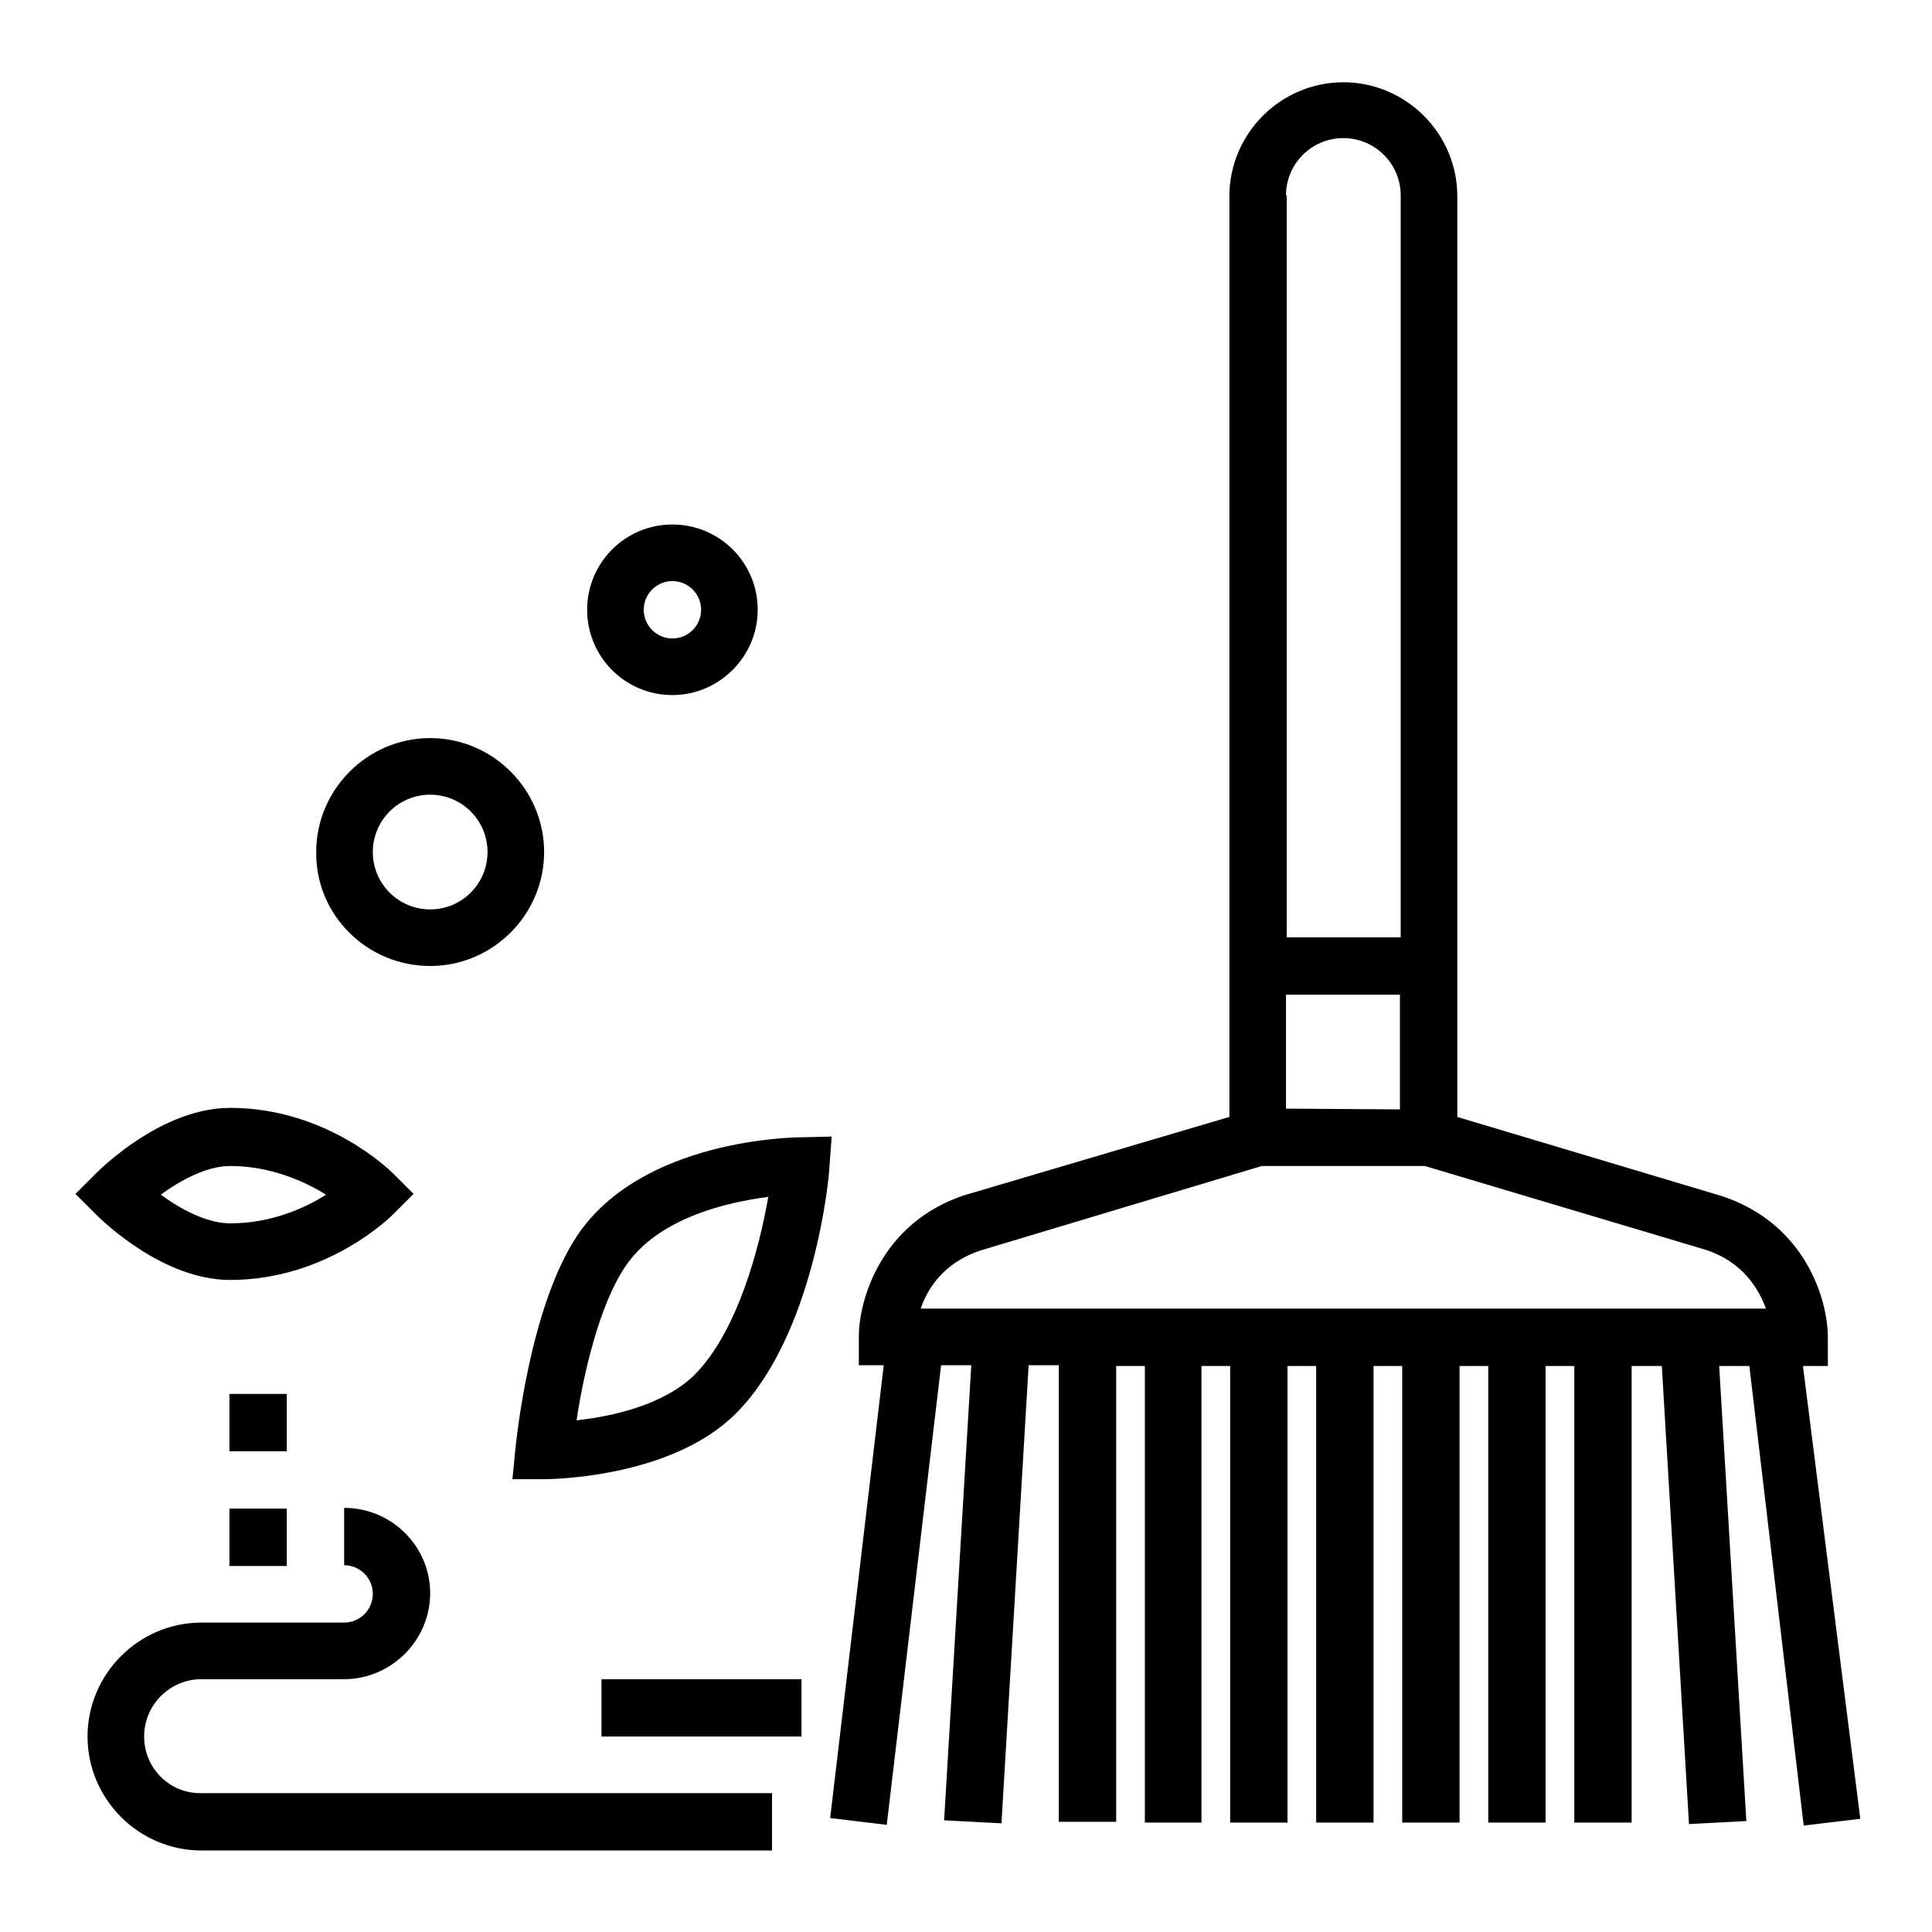 <?xml version="1.0" encoding="utf-8"?>
<!-- Svg Vector Icons : http://www.onlinewebfonts.com/icon -->
<!DOCTYPE svg PUBLIC "-//W3C//DTD SVG 1.1//EN" "http://www.w3.org/Graphics/SVG/1.1/DTD/svg11.dtd">
<svg version="1.1" xmlns="http://www.w3.org/2000/svg" xmlns:xlink="http://www.w3.org/1999/xlink" x="0px" y="0px" viewBox="0 0 256 256" enable-background="new 0 0 256 256" xml:space="preserve">
<g> <path fill="#000000" d="M30.5,184.7H38v7.6h-7.6V184.7z M30.5,199.9H38v7.6h-7.6V199.9z M92.1,182.1c-4.1,4.1-11.1,5.6-15.7,6.1 c0.9-6.1,3-15.2,6.4-20.3c4.3-6.5,13.5-8.6,19-9.3C100.6,165.5,97.7,176.4,92.1,182.1z M106.1,150.7c-0.8,0-21,0.2-29.6,13 c-6.4,9.6-8.1,27.5-8.2,28.2l-0.4,4.1h4.2c0.7,0,16.8-0.1,25.4-8.7c10.5-10.5,12.4-31.7,12.4-32.6l0.3-4.1L106.1,150.7z M122,173.4 c0.9-2.7,3.1-6.1,7.9-7.7l37.3-11.2h21.6l37.2,11.1c4.9,1.6,7,5.1,8,7.8H122L122,173.4z M170.4,131.8h15.1V147l-15.1-0.1V131.8z  M170.4,25.9c0-4.2,3.4-7.6,7.6-7.6c4.2,0,7.6,3.4,7.6,7.6v98.3h-15.1V25.9z M238.9,181h3.3v-3.8c0-4.9-2.9-15-14-18.7l-35.1-10.5 v-122c0-8.3-6.8-15.1-15.1-15.1c-8.3,0-15.1,6.8-15.1,15.1V148l-35.2,10.4c-11,3.7-13.9,13.9-13.9,18.7v3.8h3.3l-7.1,60l7.5,0.9 l7.2-60.9h4l-3.6,60.3l7.6,0.4l3.6-60.7h4v60.5h7.6V181h3.8v60.5h7.5V181h3.8v60.5h7.6V181h3.8v60.5h7.6V181h3.8v60.5h7.6V181h3.8 v60.5h7.6V181h3.8v60.5h7.6V181h4l3.6,60.7l7.6-0.4l-3.6-60.3h4l7.2,60.9l7.5-0.9L238.9,181L238.9,181z M79.7,222.5h26.5v7.6H79.7 V222.5z M19.1,230.1c0-4.2,3.4-7.6,7.6-7.6h18.9c6.2,0,11.4-5.1,11.4-11.4c0-6.2-5.1-11.3-11.4-11.3v7.6c2.1,0,3.8,1.7,3.8,3.8 c0,2.1-1.7,3.8-3.8,3.8H26.7c-8.3,0-15.1,6.8-15.1,15.1c0,8.3,6.8,15.1,15.1,15.1h75.6v-7.6H26.7C22.5,237.7,19.1,234.3,19.1,230.1 z M89.1,77c2.1,0,3.8,1.7,3.8,3.8c0,2.1-1.7,3.8-3.8,3.8c-2.1,0-3.8-1.7-3.8-3.8C85.3,78.7,87,77,89.1,77z M89.1,92.1 c6.2,0,11.3-5.1,11.3-11.3c0-6.3-5.1-11.3-11.3-11.3c-6.3,0-11.3,5.1-11.3,11.3C77.8,87,82.8,92.1,89.1,92.1z M57,105.3 c4.2,0,7.6,3.4,7.6,7.6c0,4.2-3.4,7.6-7.6,7.6s-7.6-3.4-7.6-7.6C49.4,108.7,52.8,105.3,57,105.3z M57,128c8.3,0,15.1-6.8,15.1-15.1 c0-8.3-6.8-15.1-15.1-15.1c-8.3,0-15.1,6.8-15.1,15.1C41.8,121.2,48.6,128,57,128z M30.5,154.5c5.3,0,9.8,2,12.7,3.8 c-2.8,1.8-7.3,3.8-12.7,3.8c-3.1,0-6.6-1.9-9.2-3.8C23.9,156.4,27.4,154.5,30.5,154.5z M30.5,169.6c12.8,0,21.2-8.3,21.6-8.7 l2.7-2.7l-2.7-2.7c-0.4-0.4-8.8-8.7-21.6-8.7c-8.9,0-16.9,7.8-17.8,8.7l-2.7,2.7l2.7,2.7C13.6,161.8,21.6,169.6,30.5,169.6z"/></g>
</svg>